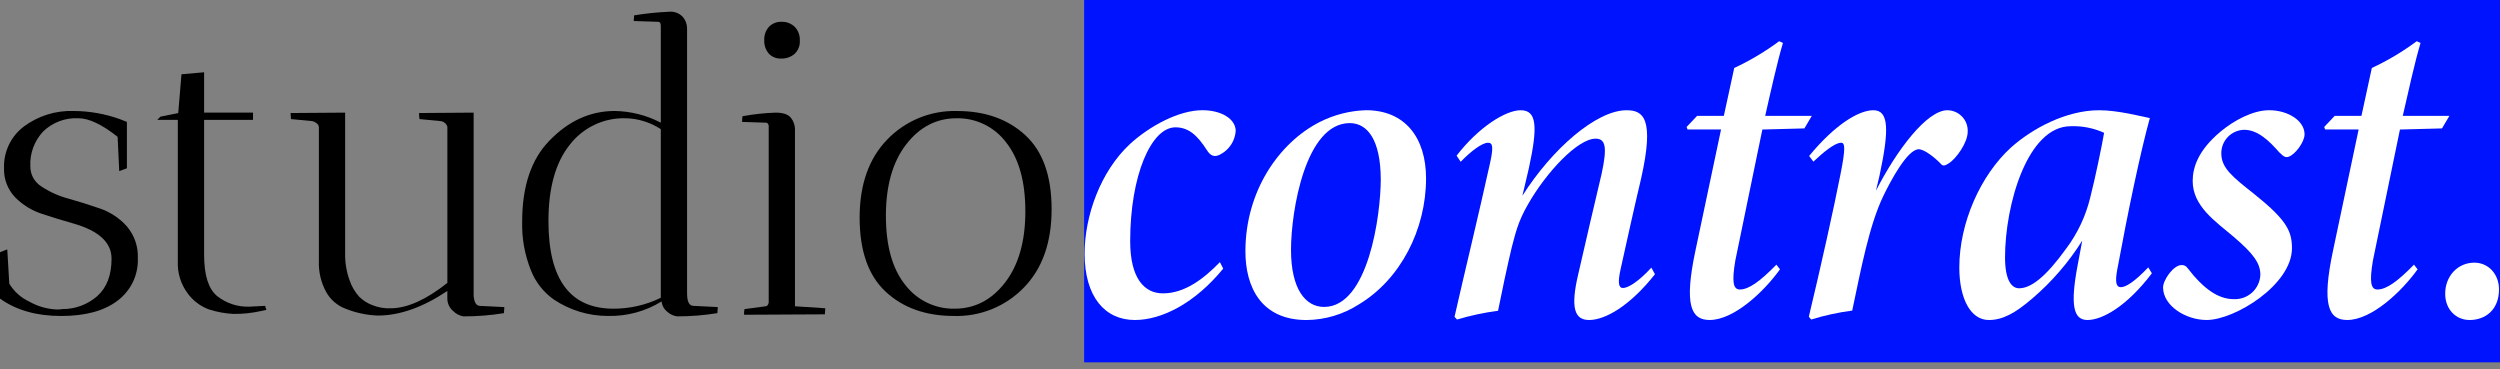 <svg width="176" height="26" viewBox="0 0 176 26" fill="none" xmlns="http://www.w3.org/2000/svg">
<rect x="0" y="0" width="176" height="26" fill="#808080" stroke="none"/>
<g clip-path="url(#clip0_8_300)">
<path d="M176 0H76.323V25.507H176V0Z" fill="#0013FF"/>
<path d="M4.04 21.789C4.155 21.788 4.269 21.779 4.382 21.759C5.293 21.768 6.175 21.439 6.857 20.836C7.521 20.24 7.853 19.364 7.853 18.209C7.853 17.073 6.962 16.249 5.178 15.738C4.439 15.529 3.699 15.302 2.959 15.057C2.244 14.826 1.595 14.426 1.067 13.892C0.804 13.617 0.599 13.291 0.464 12.935C0.33 12.579 0.269 12.199 0.284 11.819C0.267 11.258 0.385 10.7 0.627 10.194C0.87 9.687 1.23 9.246 1.679 8.907C2.695 8.151 3.94 7.765 5.207 7.814C6.303 7.82 7.39 8.012 8.422 8.382L8.934 8.581V11.847L8.394 12.046L8.28 9.632C7.179 8.761 6.26 8.326 5.521 8.325C5.067 8.301 4.613 8.371 4.187 8.53C3.761 8.689 3.373 8.933 3.045 9.248C2.736 9.576 2.496 9.962 2.339 10.385C2.183 10.807 2.113 11.257 2.135 11.706C2.132 11.99 2.202 12.271 2.339 12.52C2.476 12.769 2.675 12.978 2.917 13.128C3.497 13.514 4.136 13.802 4.809 13.98C5.549 14.188 6.289 14.42 7.029 14.676C7.756 14.923 8.408 15.354 8.921 15.925C9.46 16.551 9.74 17.359 9.703 18.184C9.725 18.755 9.608 19.323 9.362 19.84C9.117 20.356 8.751 20.806 8.295 21.152C7.356 21.881 6.023 22.245 4.297 22.245C2.571 22.245 1.139 21.837 0 21.022V17.756L0.512 17.557L0.654 19.971C0.994 20.532 1.495 20.977 2.091 21.249C2.688 21.583 3.356 21.768 4.04 21.789Z" fill="black"/>
<path d="M17.555 21.589L18.665 21.532L18.75 21.816C18.73 21.816 18.597 21.845 18.352 21.901C17.726 22.04 17.086 22.107 16.445 22.1C15.845 22.071 15.252 21.962 14.681 21.774C14.087 21.548 13.573 21.153 13.202 20.639C12.725 19.995 12.485 19.208 12.519 18.409V8.44H11.068L11.296 8.213L12.548 7.957L12.775 5.23L14.369 5.088V7.929H17.812V8.44H14.369V17.927C14.369 19.366 14.672 20.337 15.279 20.838C15.923 21.352 16.731 21.618 17.555 21.589Z" fill="black"/>
<path d="M20.486 8.383L20.456 7.957L24.297 7.929V17.813C24.282 18.466 24.389 19.116 24.61 19.73C24.756 20.168 24.994 20.57 25.307 20.909C25.565 21.156 25.87 21.35 26.203 21.477C26.627 21.65 27.084 21.727 27.541 21.704C28.698 21.686 30.016 21.089 31.495 19.915V8.923C31.464 8.816 31.401 8.721 31.314 8.65C31.228 8.579 31.123 8.536 31.012 8.525L29.532 8.383C29.511 8.242 29.501 8.099 29.503 7.957L33.344 7.929V20.824C33.382 21.298 33.533 21.535 33.799 21.535L35.506 21.619L35.477 22.046C34.536 22.199 33.584 22.275 32.631 22.273C32.35 22.227 32.09 22.092 31.892 21.888C31.763 21.777 31.661 21.64 31.592 21.485C31.523 21.33 31.489 21.162 31.493 20.993V20.482C29.767 21.637 28.135 22.215 26.598 22.215C25.819 22.187 25.05 22.024 24.326 21.733C23.745 21.514 23.261 21.096 22.961 20.554C22.598 19.889 22.421 19.138 22.449 18.381V8.951C22.445 8.897 22.429 8.845 22.402 8.798C22.375 8.751 22.337 8.711 22.293 8.681C22.2 8.601 22.087 8.548 21.966 8.525L20.486 8.383Z" fill="black"/>
<path d="M48.37 1.992V20.653C48.37 21.24 48.521 21.533 48.825 21.533L50.532 21.618L50.504 22.044C49.563 22.198 48.611 22.274 47.658 22.272C47.41 22.235 47.177 22.126 46.99 21.959C46.875 21.87 46.779 21.759 46.708 21.632C46.637 21.505 46.593 21.365 46.577 21.221C45.45 21.915 44.146 22.27 42.822 22.243C41.453 22.248 40.115 21.843 38.98 21.079C38.253 20.565 37.694 19.849 37.373 19.02C36.937 17.932 36.729 16.767 36.761 15.597C36.761 13.116 37.397 11.223 38.667 9.916C40.014 8.514 41.55 7.813 43.277 7.813C44.407 7.83 45.519 8.113 46.52 8.637V1.848C46.52 1.64 46.463 1.536 46.35 1.536L44.614 1.479L44.644 1.081C45.459 0.948 46.281 0.862 47.106 0.826C47.285 0.809 47.465 0.834 47.633 0.898C47.8 0.962 47.951 1.064 48.073 1.195C48.263 1.418 48.367 1.7 48.37 1.992ZM43.191 21.732C44.345 21.733 45.483 21.471 46.52 20.965V9.091C45.783 8.61 44.926 8.344 44.045 8.325C43.286 8.303 42.533 8.462 41.848 8.788C41.163 9.114 40.565 9.597 40.104 10.199C39.108 11.449 38.61 13.239 38.611 15.568C38.611 19.677 40.137 21.732 43.191 21.732Z" fill="black"/>
<path d="M55.966 9.092V21.561L58.1 21.703C58.1 21.722 58.09 21.864 58.07 22.129L52.38 22.159C52.377 22.026 52.387 21.893 52.41 21.762L53.889 21.563C54.003 21.563 54.078 21.477 54.117 21.307V8.837C54.078 8.705 54.022 8.638 53.946 8.638L52.239 8.582L52.268 8.184C53.039 8.04 53.819 7.954 54.602 7.929C55.132 7.929 55.493 8.052 55.683 8.298C55.864 8.523 55.964 8.803 55.966 9.092ZM54.999 4.121C54.835 4.131 54.67 4.104 54.518 4.043C54.365 3.981 54.228 3.887 54.117 3.766C53.899 3.503 53.787 3.169 53.804 2.829C53.787 2.486 53.904 2.15 54.13 1.891C54.245 1.771 54.385 1.677 54.539 1.616C54.694 1.555 54.86 1.527 55.026 1.536C55.196 1.529 55.366 1.557 55.525 1.618C55.684 1.68 55.829 1.772 55.951 1.891C56.073 2.02 56.167 2.172 56.228 2.338C56.289 2.504 56.316 2.68 56.307 2.857C56.318 3.031 56.291 3.205 56.227 3.367C56.163 3.529 56.064 3.675 55.937 3.795C55.677 4.017 55.343 4.134 55 4.122L54.999 4.121Z" fill="black"/>
<path d="M67.163 22.244C65.18 22.244 63.578 21.676 62.355 20.54C61.132 19.404 60.52 17.666 60.518 15.328C60.518 12.989 61.168 11.152 62.467 9.817C63.1 9.161 63.864 8.644 64.709 8.299C65.555 7.954 66.463 7.789 67.375 7.815C69.348 7.815 70.951 8.383 72.184 9.519C73.417 10.655 74.033 12.392 74.033 14.731C74.033 17.07 73.383 18.907 72.084 20.241C71.449 20.899 70.683 21.416 69.835 21.761C68.988 22.106 68.078 22.27 67.163 22.244ZM67.348 8.325C65.926 8.325 64.74 8.94 63.791 10.171C62.843 11.402 62.368 13.073 62.367 15.184C62.367 17.297 62.818 18.916 63.719 20.041C64.125 20.578 64.652 21.011 65.258 21.305C65.864 21.599 66.531 21.745 67.204 21.731C68.627 21.731 69.812 21.116 70.761 19.885C71.709 18.654 72.184 16.988 72.185 14.886C72.185 12.784 71.734 11.165 70.833 10.029C70.429 9.489 69.903 9.053 69.296 8.757C68.69 8.461 68.022 8.313 67.347 8.326L67.348 8.325Z" fill="black"/>
<path d="M86.114 18.91C84.139 21.328 81.808 22.528 79.894 22.528C77.794 22.528 76.357 20.903 76.357 17.853C76.357 15.229 77.455 12.08 79.565 10.124C80.938 8.875 82.984 7.759 84.65 7.759C85.98 7.759 86.983 8.367 86.994 9.214C86.971 9.555 86.862 9.884 86.678 10.171C86.493 10.458 86.238 10.694 85.937 10.856C85.519 11.099 85.222 10.987 84.956 10.558C84.285 9.507 83.663 8.964 82.751 8.964C81.045 8.964 79.565 12.351 79.565 16.981C79.565 19.596 80.56 20.653 81.872 20.653C83.415 20.653 84.746 19.622 85.881 18.454L86.114 18.91Z" fill="white"/>
<path d="M100.394 12.557C100.394 16.144 98.606 19.666 95.656 21.434C94.56 22.136 93.288 22.516 91.986 22.53C88.797 22.53 87.677 20.222 87.677 17.69C87.677 13.465 90.035 10.049 92.91 8.588C93.922 8.076 95.035 7.793 96.169 7.759C98.93 7.759 100.394 9.714 100.394 12.557ZM90.887 17.591C90.887 20.354 91.91 21.608 93.216 21.608C96.335 21.608 97.206 15.122 97.206 12.616C97.194 9.865 96.282 8.667 95.021 8.667C91.898 8.667 90.887 14.867 90.887 17.591Z" fill="white"/>
<path d="M116.509 19.304C114.753 21.533 113.008 22.528 111.876 22.528C110.871 22.528 110.53 21.728 111.118 19.261C111.685 16.77 112.191 14.624 112.756 12.226C113.145 10.417 113.059 9.762 112.334 9.762C111.059 9.762 108.842 12.153 107.576 14.377C106.849 15.632 106.691 16.438 106.425 17.423C106.095 18.808 105.719 20.584 105.463 21.878C104.486 22.006 103.52 22.212 102.576 22.495L102.398 22.307C103.101 19.196 104.074 15.223 104.893 11.508C105.137 10.4 105.112 10.049 104.76 10.049C104.353 10.049 103.592 10.607 102.832 11.388L102.544 10.959C104.084 8.957 105.992 7.761 107.056 7.761C108.181 7.761 108.279 8.868 107.633 11.838L107.176 13.784C109.253 10.494 112.383 7.761 114.509 7.761C115.696 7.761 116.487 8.339 115.532 12.578C115.011 14.77 114.569 16.801 114.092 18.943C113.871 19.93 113.959 20.276 114.258 20.276C114.572 20.276 115.281 19.904 116.255 18.843L116.509 19.304Z" fill="white"/>
<path d="M127.029 9.04C126.022 9.073 125.088 9.096 124.07 9.118C122.965 14.438 122.299 17.667 122.163 18.358C121.918 19.83 122.008 20.381 122.485 20.381C123.125 20.381 123.934 19.785 125.056 18.631L125.311 18.961C124.196 20.517 122.083 22.527 120.356 22.527C119.064 22.527 118.536 21.503 119.366 17.611L121.162 9.116H118.802L118.736 8.938L119.477 8.155H121.359L122.09 4.785C123.206 4.266 124.265 3.635 125.252 2.901L125.519 3.022C125.122 4.358 124.668 6.397 124.27 8.155H127.551L127.029 9.04Z" fill="white"/>
<path d="M127.363 10.981C129.141 8.811 130.837 7.76 131.887 7.76C132.987 7.76 133.001 9.156 132.322 12.344L132.068 13.425C133.533 10.559 135.651 7.76 137.101 7.76C137.294 7.763 137.485 7.804 137.661 7.881C137.838 7.958 137.997 8.07 138.13 8.209C138.263 8.349 138.367 8.513 138.435 8.693C138.503 8.873 138.534 9.065 138.527 9.258C138.527 10.07 137.692 11.189 137.195 11.5C136.94 11.654 136.788 11.732 136.621 11.521C136.19 11.069 135.464 10.508 135.079 10.508C134.278 10.508 133.089 12.754 132.589 13.79C131.597 15.85 131.024 18.895 130.396 21.866C129.416 21.992 128.45 22.202 127.507 22.495L127.341 22.296C128.16 18.906 129.142 14.468 129.572 12.261C129.926 10.475 129.901 10.049 129.615 10.049C129.153 10.049 128.31 10.773 127.663 11.379L127.363 10.981Z" fill="white"/>
<path d="M151.492 19.241C149.738 21.556 148.008 22.528 146.958 22.528C145.96 22.528 145.736 21.479 146.267 18.664L146.591 16.939C145.638 18.46 144.459 19.828 143.094 20.996C141.852 22.069 140.971 22.528 140.014 22.528C138.745 22.528 137.936 21.053 137.936 18.829C137.936 15.696 139.423 12.343 141.574 10.384C143.064 9.054 145.448 7.761 147.784 7.761C149.096 7.761 150.741 8.192 151.349 8.313C150.699 10.649 149.819 14.839 149.053 18.989C148.887 19.887 148.987 20.218 149.307 20.218C149.643 20.218 150.254 19.86 151.238 18.822L151.492 19.241ZM145.46 17.5C146.257 16.437 146.83 15.224 147.146 13.934C147.498 12.568 147.973 10.265 148.129 9.35C147.392 9.015 146.587 8.856 145.777 8.886C142.729 8.886 141.155 14.42 141.155 18.12C141.155 19.763 141.634 20.295 142.144 20.295C142.966 20.295 144.004 19.524 145.46 17.5Z" fill="white"/>
<path d="M162.241 9.456C162.241 9.997 161.58 10.889 161.105 11.04C160.894 11.105 160.763 11.024 160.449 10.712C159.811 9.989 158.985 9.138 157.995 9.138C157.779 9.142 157.566 9.188 157.368 9.274C157.17 9.36 156.991 9.485 156.841 9.64C156.691 9.795 156.573 9.978 156.494 10.179C156.415 10.38 156.376 10.594 156.38 10.809C156.38 11.843 157.216 12.484 158.651 13.623C160.956 15.462 161.354 16.25 161.354 17.473C161.354 20.049 157.326 22.527 155.349 22.527C153.869 22.527 152.28 21.523 152.28 20.235C152.28 19.716 153.008 18.66 153.581 18.66C153.663 18.655 153.745 18.671 153.819 18.708C153.892 18.745 153.955 18.8 154 18.869C155.181 20.404 156.209 21.061 157.267 21.061C157.74 21.08 158.202 20.911 158.551 20.592C158.9 20.272 159.108 19.828 159.13 19.356C159.13 18.558 158.69 17.893 157.218 16.644C155.977 15.593 154.365 14.512 154.365 12.749C154.365 11.767 154.762 10.575 156.329 9.263C157.266 8.48 158.606 7.759 159.748 7.759C161.073 7.759 162.241 8.499 162.241 9.456Z" fill="white"/>
<path d="M171.916 9.04C170.909 9.073 169.975 9.096 168.957 9.118C167.852 14.438 167.186 17.667 167.05 18.358C166.806 19.83 166.895 20.381 167.372 20.381C168.012 20.381 168.821 19.785 169.944 18.631L170.198 18.961C169.083 20.517 166.97 22.527 165.242 22.527C163.95 22.527 163.421 21.503 164.252 17.611L166.048 9.116H163.689L163.623 8.938L164.364 8.155H166.246L166.977 4.785C168.093 4.266 169.152 3.635 170.139 2.901L170.406 3.022C170.009 4.358 169.555 6.397 169.156 8.155H172.438L171.916 9.04Z" fill="white"/>
<path d="M173.859 22.528C172.923 22.528 172.141 21.802 172.141 20.68C172.141 19.415 173.044 18.491 174.191 18.491C175.192 18.491 175.93 19.306 175.93 20.372C175.93 21.802 174.981 22.528 173.859 22.528Z" fill="white"/>
</g>
<defs>
<clipPath id="clip0_8_300">
<rect width="176" height="25.507" fill="white"/>
</clipPath>
</defs>
</svg>
